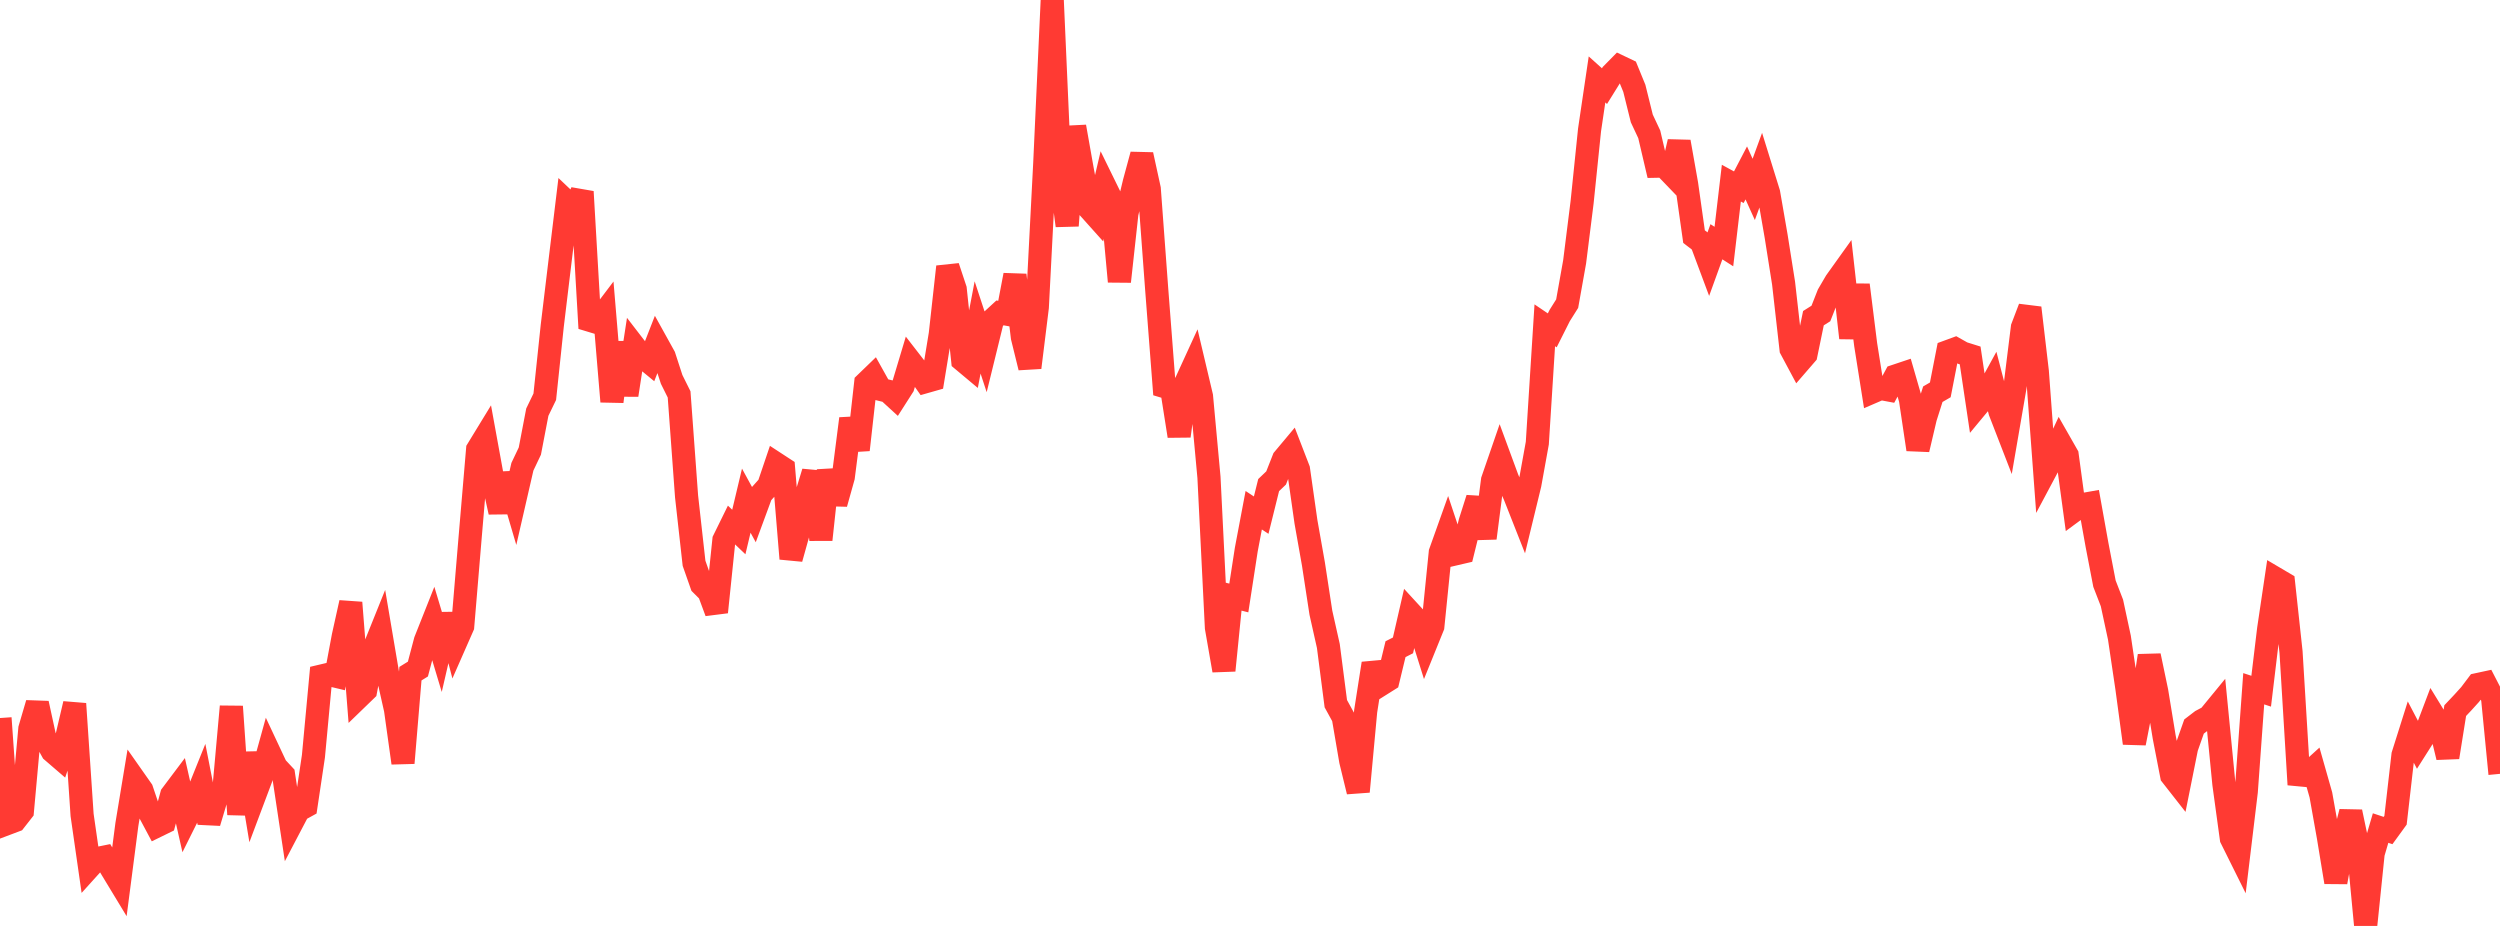 <?xml version="1.0" standalone="no"?>
<!DOCTYPE svg PUBLIC "-//W3C//DTD SVG 1.1//EN" "http://www.w3.org/Graphics/SVG/1.1/DTD/svg11.dtd">

<svg width="135" height="50" viewBox="0 0 135 50" preserveAspectRatio="none" 
  xmlns="http://www.w3.org/2000/svg"
  xmlns:xlink="http://www.w3.org/1999/xlink">


<polyline points="0.0, 38.774 0.403, 44.465 0.806, 44.313 1.209, 43.798 1.612, 39.354 2.015, 37.981 2.418, 39.833 2.821, 40.565 3.224, 40.912 3.627, 39.722 4.03, 38.005 4.433, 44.007 4.836, 46.81 5.239, 46.364 5.642, 46.282 6.045, 46.96 6.448, 47.625 6.851, 44.523 7.254, 42.085 7.657, 42.659 8.06, 43.851 8.463, 44.606 8.866, 44.409 9.269, 42.926 9.672, 42.39 10.075, 44.172 10.478, 43.364 10.881, 42.362 11.284, 44.42 11.687, 43.078 12.09, 42.626 12.493, 38.152 12.896, 43.975 13.299, 40.668 13.701, 43.081 14.104, 42.009 14.507, 40.553 14.91, 41.412 15.313, 41.845 15.716, 44.523 16.119, 43.754 16.522, 43.532 16.925, 40.838 17.328, 36.513 17.731, 36.418 18.134, 36.514 18.537, 34.36 18.94, 32.543 19.343, 37.666 19.746, 37.276 20.149, 35.144 20.552, 34.143 20.955, 36.522 21.358, 38.318 21.761, 41.2 22.164, 36.378 22.567, 36.129 22.97, 34.603 23.373, 33.588 23.776, 34.931 24.179, 33.188 24.582, 34.739 24.985, 33.823 25.388, 29.01 25.791, 24.273 26.194, 23.613 26.597, 25.823 27.0, 27.654 27.403, 25.588 27.806, 26.959 28.209, 25.205 28.612, 24.358 29.015, 22.256 29.418, 21.424 29.821, 17.6 30.224, 14.254 30.627, 10.921 31.03, 11.303 31.433, 10.353 31.836, 17.29 32.239, 17.412 32.642, 16.88 33.045, 21.684 33.448, 18.493 33.851, 21.334 34.254, 18.702 34.657, 19.225 35.06, 19.556 35.463, 18.521 35.866, 19.248 36.269, 20.488 36.672, 21.298 37.075, 26.81 37.478, 30.416 37.881, 31.564 38.284, 31.966 38.687, 33.053 39.09, 29.164 39.493, 28.344 39.896, 28.728 40.299, 27.035 40.701, 27.773 41.104, 26.68 41.507, 26.23 41.91, 25.04 42.313, 25.303 42.716, 30.168 43.119, 28.725 43.522, 26.816 43.925, 25.491 44.328, 29.144 44.731, 25.406 45.134, 27.198 45.537, 25.759 45.94, 22.61 46.343, 24.291 46.746, 20.694 47.149, 20.305 47.552, 21.028 47.955, 21.126 48.358, 21.495 48.761, 20.864 49.164, 19.52 49.567, 20.04 49.97, 20.613 50.373, 20.498 50.776, 18.042 51.179, 14.404 51.582, 15.618 51.985, 19.451 52.388, 19.788 52.791, 17.681 53.194, 18.909 53.597, 17.267 54.0, 16.896 54.403, 16.97 54.806, 14.854 55.209, 18.211 55.612, 19.848 56.015, 16.588 56.418, 8.804 56.821, 0.0 57.224, 9.11 57.627, 12.186 58.03, 6.841 58.433, 9.116 58.836, 11.277 59.239, 11.727 59.642, 10.014 60.045, 10.837 60.448, 15.203 60.851, 11.525 61.254, 9.842 61.657, 8.354 62.06, 10.2 62.463, 15.638 62.866, 20.87 63.269, 20.991 63.672, 23.546 64.075, 20.576 64.478, 19.697 64.881, 21.402 65.284, 25.773 65.687, 33.893 66.09, 36.204 66.493, 32.188 66.896, 32.291 67.299, 29.679 67.701, 27.552 68.104, 27.818 68.507, 26.195 68.91, 25.81 69.313, 24.787 69.716, 24.306 70.119, 25.35 70.522, 28.181 70.925, 30.454 71.328, 33.086 71.731, 34.883 72.134, 37.999 72.537, 38.733 72.94, 41.091 73.343, 42.746 73.746, 38.408 74.149, 35.83 74.552, 36.977 74.955, 36.724 75.358, 35.055 75.761, 34.851 76.164, 33.096 76.567, 33.535 76.97, 34.82 77.373, 33.826 77.776, 29.83 78.179, 28.701 78.582, 29.91 78.985, 29.816 79.388, 28.184 79.791, 26.915 80.194, 29.059 80.597, 25.935 81.0, 24.766 81.403, 25.861 81.806, 26.791 82.209, 27.814 82.612, 26.156 83.015, 23.928 83.418, 17.566 83.821, 17.839 84.224, 17.038 84.627, 16.397 85.03, 14.14 85.433, 10.924 85.836, 7.014 86.239, 4.289 86.642, 4.651 87.045, 4.002 87.448, 3.593 87.851, 3.785 88.254, 4.77 88.657, 6.396 89.06, 7.255 89.463, 8.975 89.866, 8.967 90.269, 9.386 90.672, 7.656 91.075, 9.93 91.478, 12.778 91.881, 13.088 92.284, 14.168 92.687, 13.055 93.09, 13.314 93.493, 9.89 93.896, 10.11 94.299, 9.337 94.701, 10.228 95.104, 9.126 95.507, 10.424 95.91, 12.745 96.313, 15.29 96.716, 18.848 97.119, 19.602 97.522, 19.136 97.925, 17.182 98.328, 16.928 98.731, 15.903 99.134, 15.213 99.537, 14.65 99.94, 18.248 100.343, 15.389 100.746, 18.609 101.149, 21.15 101.552, 20.976 101.955, 21.052 102.358, 20.305 102.761, 20.17 103.164, 21.568 103.567, 24.27 103.97, 22.557 104.373, 21.287 104.776, 21.053 105.179, 18.989 105.582, 18.841 105.985, 19.068 106.388, 19.194 106.791, 21.898 107.194, 21.412 107.597, 20.677 108.0, 22.228 108.403, 23.268 108.806, 20.93 109.209, 17.683 109.612, 16.625 110.015, 20.058 110.418, 25.497 110.821, 24.74 111.224, 23.873 111.627, 24.58 112.03, 27.549 112.433, 27.252 112.836, 27.181 113.239, 29.426 113.642, 31.519 114.045, 32.56 114.448, 34.434 114.851, 37.149 115.254, 40.133 115.657, 38.07 116.06, 35.41 116.463, 37.336 116.866, 39.797 117.269, 41.874 117.672, 42.388 118.075, 40.378 118.478, 39.233 118.881, 38.924 119.284, 38.711 119.687, 38.22 120.09, 42.334 120.493, 45.276 120.896, 46.087 121.299, 42.747 121.701, 37.192 122.104, 37.325 122.507, 33.969 122.91, 31.256 123.313, 31.494 123.716, 35.211 124.119, 41.835 124.522, 41.873 124.925, 41.508 125.328, 42.926 125.731, 45.186 126.134, 47.637 126.537, 45.42 126.94, 43.841 127.343, 45.757 127.746, 50.0 128.149, 46.089 128.552, 44.715 128.955, 44.849 129.358, 44.294 129.761, 40.774 130.164, 39.497 130.567, 40.265 130.97, 39.629 131.373, 38.565 131.776, 39.223 132.179, 40.893 132.582, 38.372 132.985, 37.946 133.388, 37.501 133.791, 36.967 134.194, 36.88 134.597, 37.662 135.0, 41.787" fill="none" stroke="#ff3a33" stroke-width="1.25"/>

</svg>